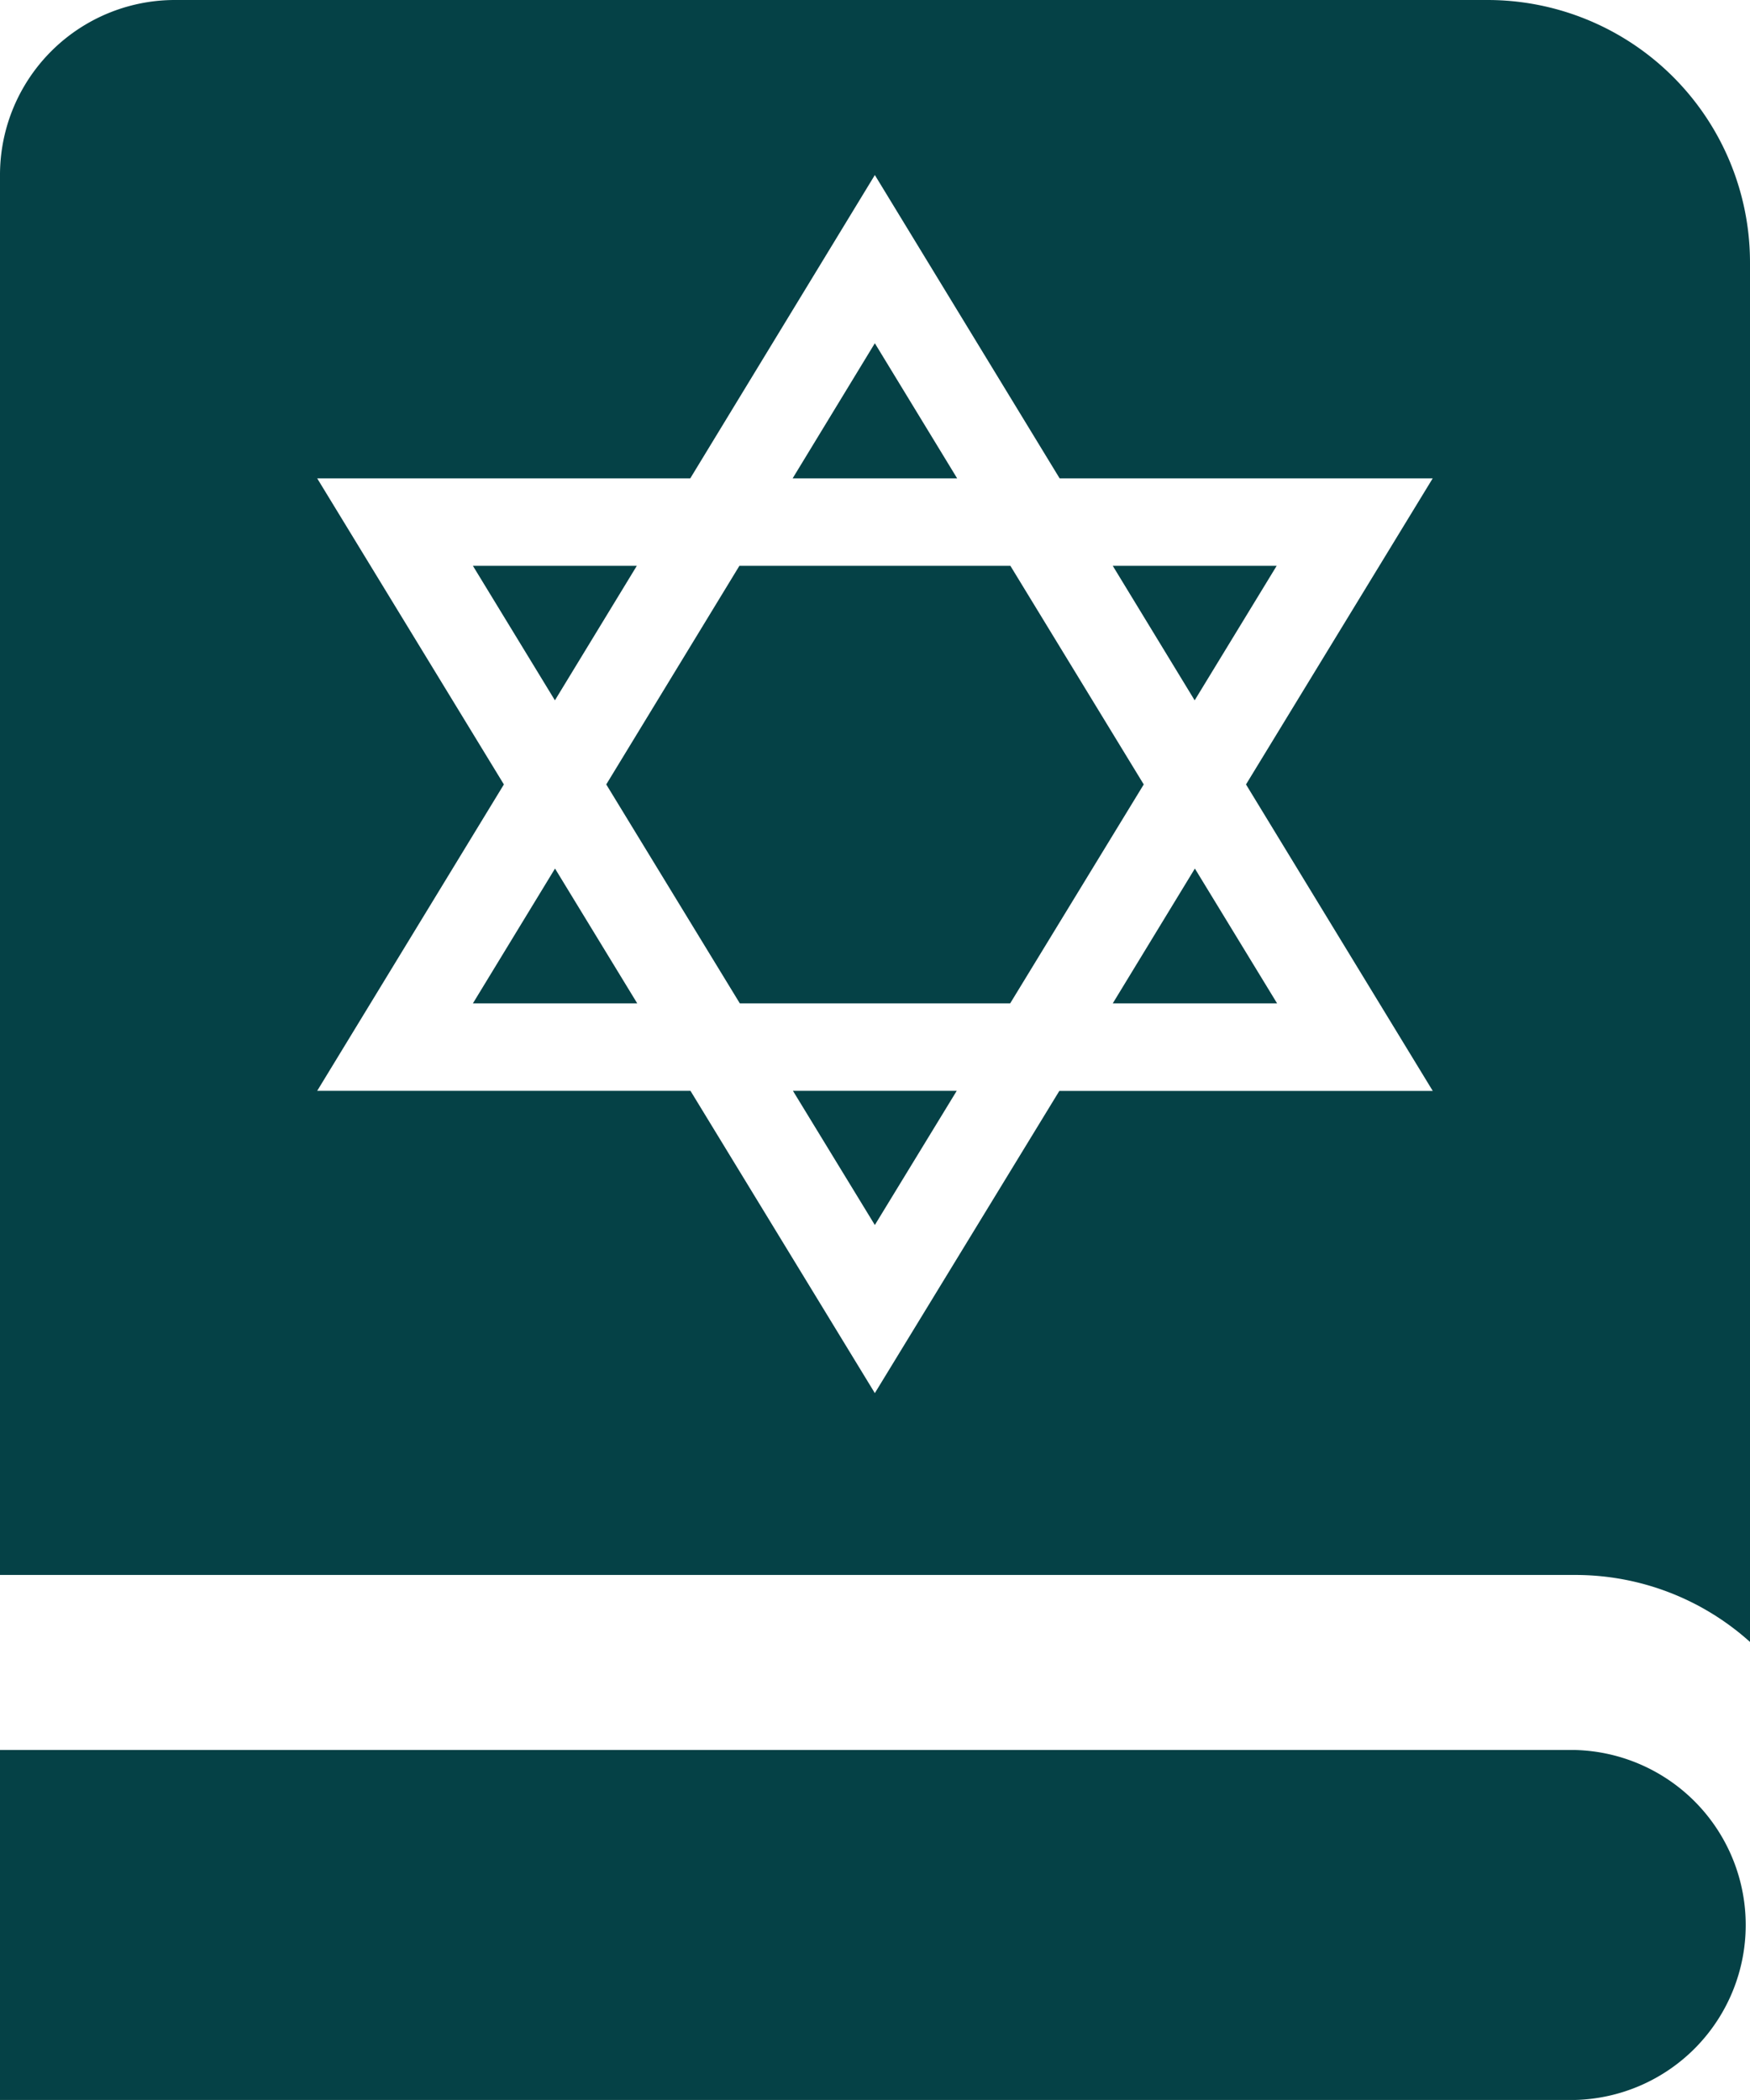 <svg xmlns="http://www.w3.org/2000/svg" width="16.667" height="20" viewBox="0 0 16.667 20">
  <g id="sportsbook-icon" transform="translate(-8.668 -12)">
    <path id="Path_62" data-name="Path 62" d="M13.172,21.556h1.565l-.783-1.284Z" fill="#054146"/>
    <path id="Path_63" data-name="Path 63" d="M17,15.269l-.783,1.287h1.567Z" fill="#054146"/>
    <path id="Path_64" data-name="Path 64" d="M18.291,17.389H15.71l-1.268,2.082,1.272,2.085h2.575l1.272-2.085Z" fill="#054146"/>
    <path id="Path_65" data-name="Path 65" d="M14.733,17.389H13.172l.781,1.281Z" fill="#054146"/>
    <path id="Path_66" data-name="Path 66" d="M17,23.667l.78-1.278h-1.56Z" fill="#054146"/>
    <path id="Path_67" data-name="Path 67" d="M19.266,21.556h1.565l-.783-1.284Z" fill="#054146"/>
    <path id="Path_68" data-name="Path 68" d="M23.668,28.667h-15V32h15a1.667,1.667,0,0,0,0-3.333Z" fill="#054146"/>
    <path id="Path_69" data-name="Path 69" d="M25.335,27.638V14.5a2.5,2.5,0,0,0-2.5-2.5h-12.5a1.666,1.666,0,0,0-1.667,1.667V27h15A2.486,2.486,0,0,1,25.335,27.638Zm-3.021-5.248H18.757L17,25.268l-1.756-2.879H11.689l1.778-2.918-1.778-2.915h3.553L17,13.667l1.76,2.889h3.553l-1.778,2.915,1.778,2.918Z" fill="#054146"/>
    <path id="Path_70" data-name="Path 70" d="M19.266,17.389l.78,1.281.781-1.281Z" fill="#054146"/>
  </g>
</svg>

